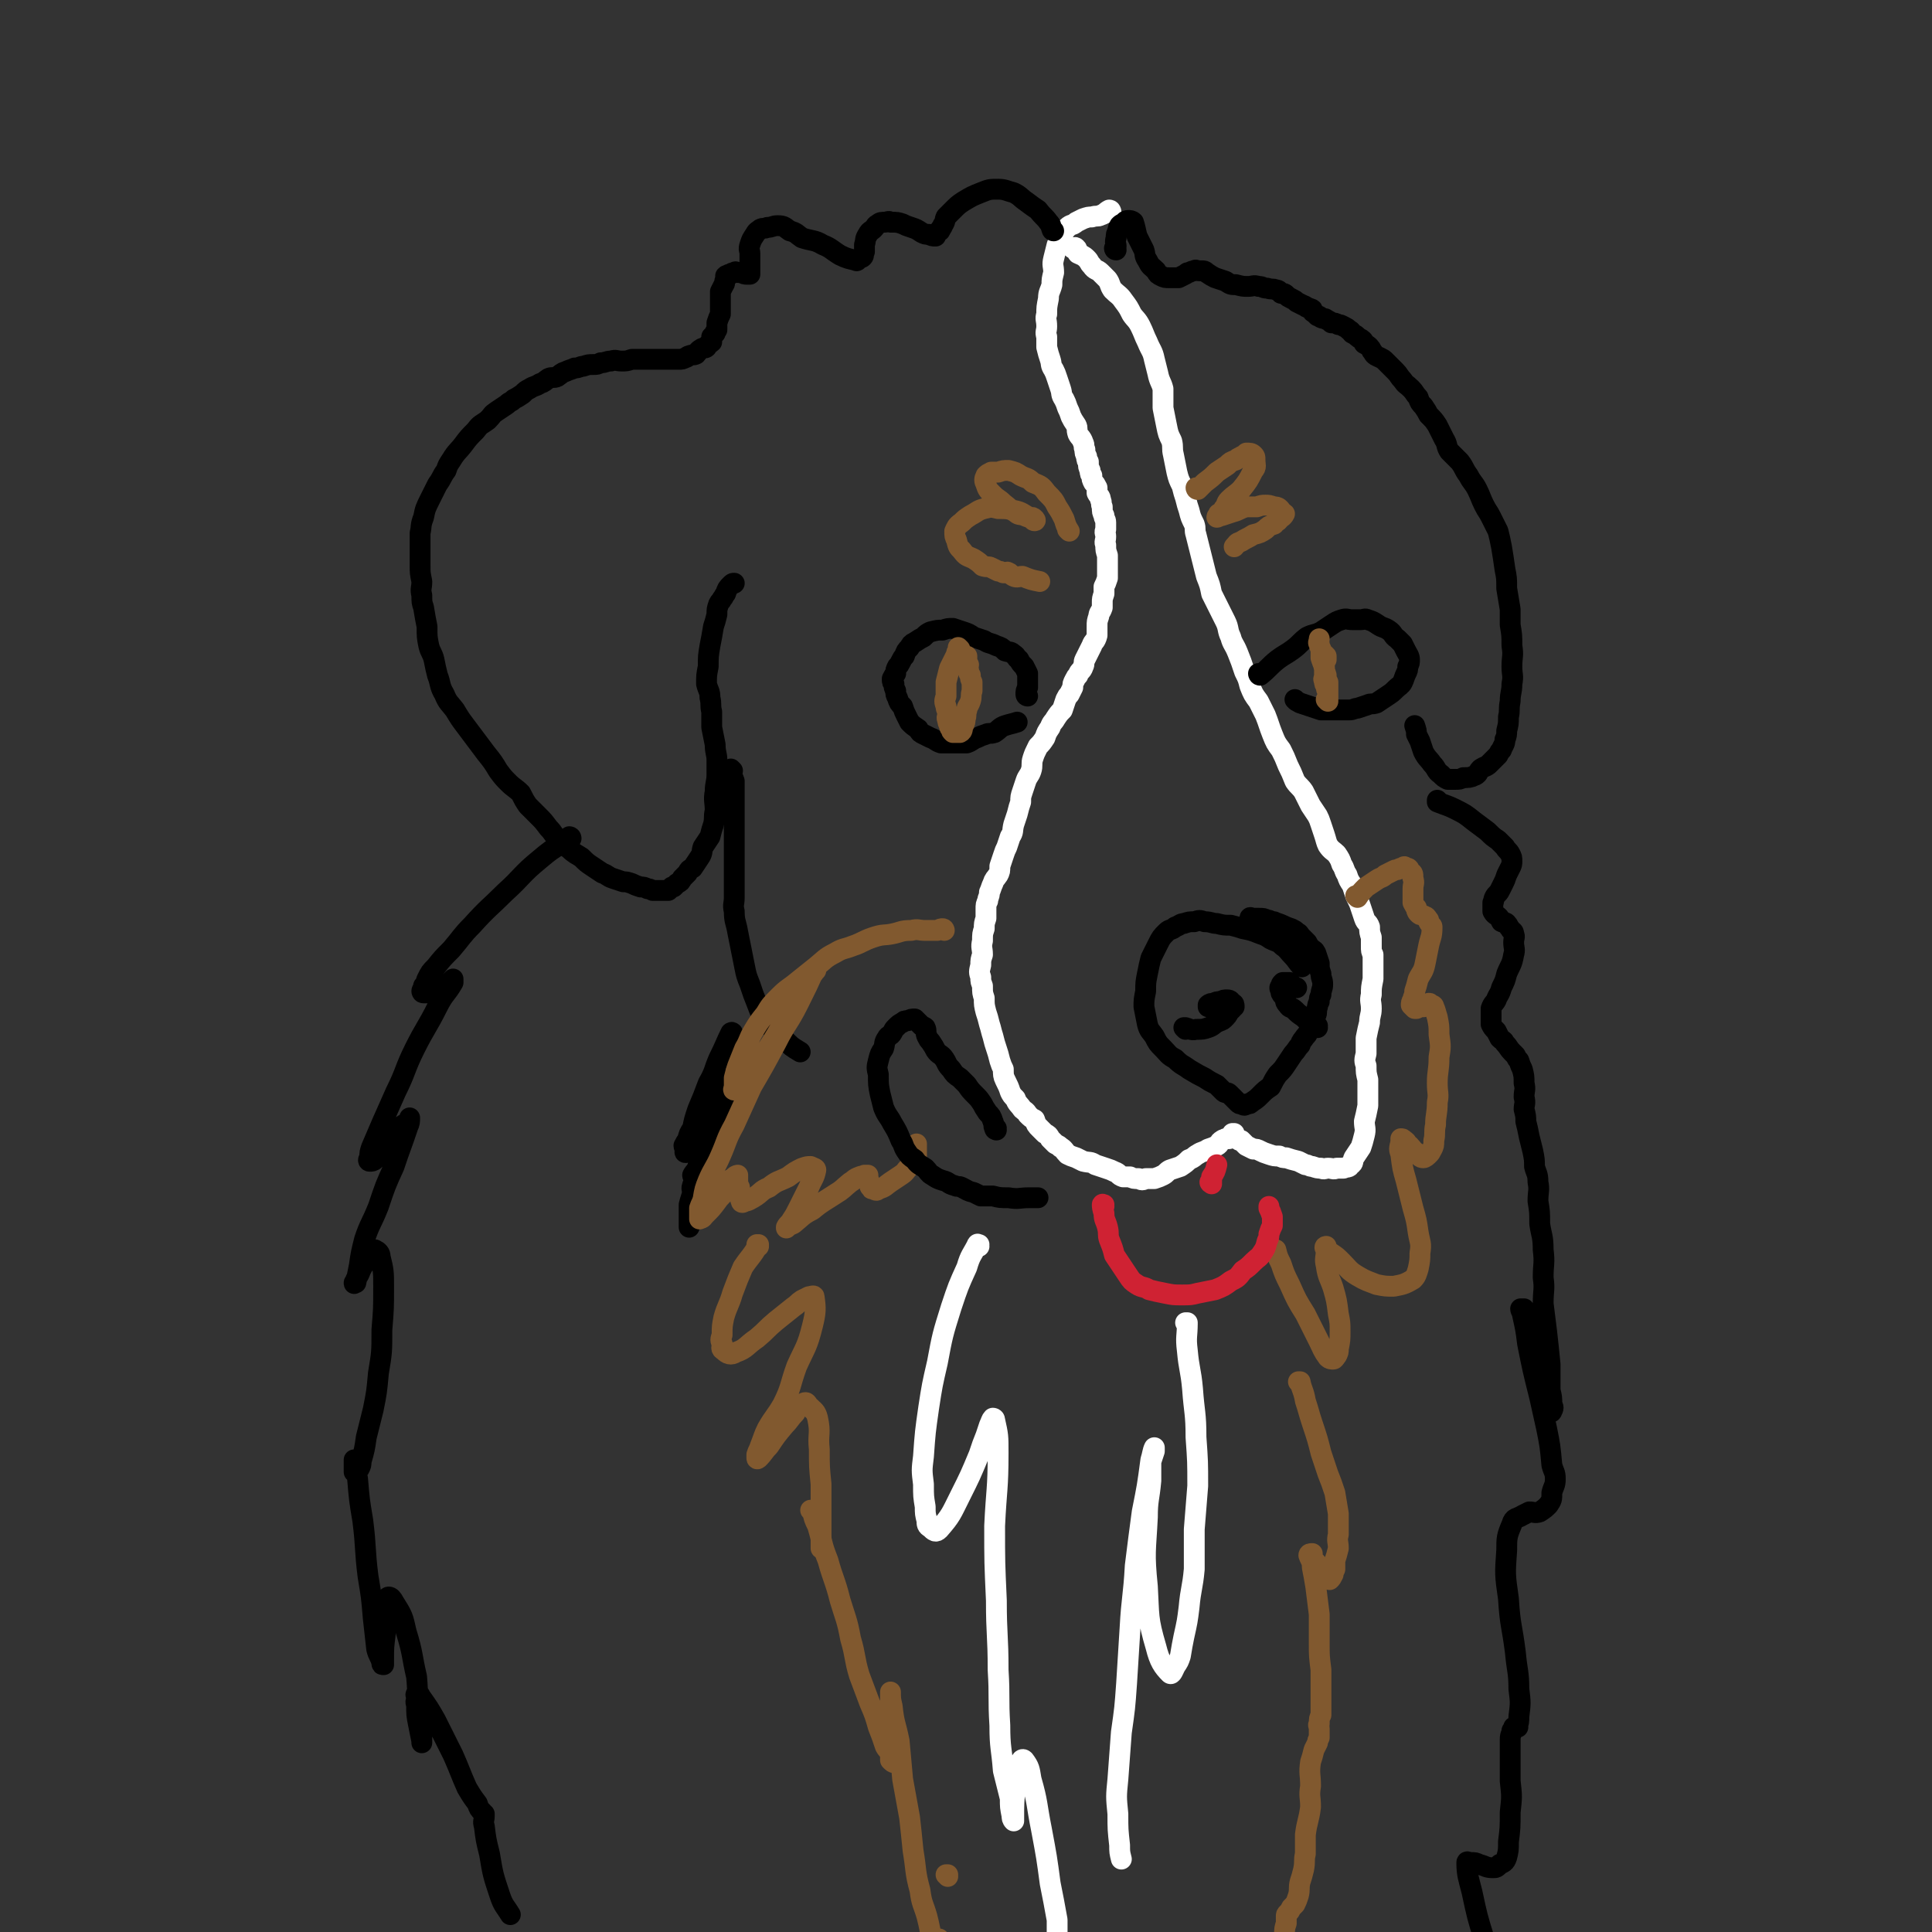 <svg viewBox='0 0 1113 1113' version='1.1' xmlns='http://www.w3.org/2000/svg' xmlns:xlink='http://www.w3.org/1999/xlink'><rect x="0" y="0" width="1113" height="1113" fill="#333333" stroke="none"/><g fill='none' stroke='#FFFFFF' stroke-width='12' stroke-linecap='round' stroke-linejoin='round'><path d='M640,122c0,0 -1,0 -1,-1 0,0 0,1 1,1 0,0 0,0 0,0 0,0 -1,0 -1,-1 0,0 0,1 1,1 0,0 0,0 0,0 0,0 0,-1 -1,-1 -2,1 -2,2 -5,3 -2,1 -2,0 -5,1 -2,0 -2,0 -5,1 -2,1 -2,1 -4,2 -2,2 -3,1 -5,3 -2,2 -2,2 -3,5 -2,2 -2,3 -3,5 -1,4 -1,4 -2,8 -1,4 0,4 0,8 -1,4 -1,4 -1,7 -1,4 -2,4 -2,8 -1,5 -1,5 -1,9 -1,3 0,3 0,7 0,3 -1,3 0,6 0,3 0,3 0,6 1,4 1,4 2,7 1,3 0,3 2,6 1,2 1,2 2,5 1,3 1,3 2,6 1,3 0,3 2,6 1,2 1,2 2,5 1,2 1,2 2,5 1,2 1,2 3,5 1,2 0,2 1,5 1,2 2,2 3,5 1,2 0,2 1,4 0,2 0,2 1,4 0,2 0,2 1,3 0,3 0,3 1,5 0,2 0,2 1,3 0,2 0,2 1,4 1,1 1,1 2,3 0,2 0,2 0,3 1,2 2,2 2,4 1,2 0,2 1,4 0,3 0,3 1,5 0,2 1,2 1,4 0,2 0,2 0,4 -1,2 0,2 0,4 0,3 -1,3 0,5 0,3 0,3 1,6 0,4 0,4 0,7 0,3 0,3 0,6 -1,3 -1,3 -2,5 0,2 0,2 0,4 -1,3 -1,3 -1,5 0,1 0,2 0,3 -1,3 -2,3 -2,5 -1,3 -1,3 -1,6 0,3 0,3 0,5 -1,4 -2,3 -3,6 -1,2 -1,2 -2,4 -1,2 -1,2 -2,4 -1,2 0,2 -1,4 -1,3 -2,2 -3,5 -1,1 -1,1 -2,3 -1,2 -1,2 -1,4 -1,2 -1,2 -2,4 -1,1 -1,1 -2,3 -1,3 -1,3 -2,6 -2,2 -2,2 -4,5 -1,2 -2,2 -3,5 -2,3 -2,3 -3,6 -2,3 -2,3 -4,5 -2,4 -2,4 -3,7 -1,3 0,4 -1,7 -1,3 -2,3 -3,6 -1,3 -1,3 -2,6 -1,3 -1,3 -1,6 -1,3 -1,3 -2,7 -1,3 -1,3 -2,6 -1,4 0,4 -2,7 -1,3 -1,3 -2,6 -1,2 -1,2 -2,5 -1,3 -1,3 -2,6 0,3 0,3 -1,5 -2,3 -2,2 -3,5 -1,2 -1,3 -2,5 0,3 -1,3 -1,5 -1,2 -1,2 -1,5 0,2 0,2 0,5 -1,3 -1,3 -1,6 -1,3 -1,3 -1,7 -1,4 0,4 0,8 -1,3 -1,3 -1,6 -1,4 -1,4 0,7 0,3 0,2 1,5 0,4 0,4 1,7 0,4 0,4 1,8 1,3 1,3 2,7 1,3 1,4 2,7 1,4 1,4 2,7 1,3 1,3 2,7 1,3 1,3 2,5 0,3 0,4 1,6 2,4 2,4 3,7 1,2 1,2 3,4 1,3 2,3 4,6 1,1 2,1 3,3 2,2 2,2 4,3 1,3 1,3 3,5 2,2 2,2 3,3 2,1 2,1 3,3 1,1 1,1 3,3 2,1 2,1 3,2 2,1 2,2 4,4 2,1 2,1 5,2 2,1 2,1 4,2 4,1 4,0 7,2 3,1 3,1 6,2 3,1 3,1 5,2 3,1 2,2 5,3 2,0 2,0 4,0 2,1 2,1 5,1 2,1 2,1 4,0 3,0 3,0 5,0 3,-1 3,-1 5,-2 2,-1 2,-2 4,-3 3,-1 3,-1 6,-2 3,-2 3,-2 5,-4 3,-1 3,-2 5,-3 3,-2 3,-1 6,-3 3,-1 3,-1 5,-2 2,-1 1,-2 3,-3 1,-1 1,0 2,-1 1,0 1,0 2,0 0,0 0,0 1,-1 0,0 0,0 1,-1 0,0 0,1 0,0 1,0 0,0 1,-1 0,0 0,0 0,0 0,0 0,0 0,0 0,1 -1,0 -1,0 0,0 0,0 1,0 0,1 -1,1 0,1 0,1 0,1 1,2 1,0 1,0 2,1 1,0 1,0 1,0 2,2 2,2 3,3 2,1 2,1 4,2 2,0 2,0 4,1 2,1 2,1 5,2 3,1 3,1 6,1 2,1 2,1 4,1 3,1 3,1 7,2 2,1 2,1 4,2 2,0 2,1 4,1 3,1 3,1 5,1 2,1 2,0 4,0 3,0 3,1 5,0 2,0 2,0 4,0 2,-1 3,0 4,-2 2,-1 1,-2 2,-4 2,-3 2,-3 4,-6 1,-3 1,-3 2,-7 1,-4 0,-4 0,-8 1,-4 1,-4 2,-9 0,-4 0,-4 0,-9 0,-3 0,-3 0,-6 -1,-4 -1,-4 -1,-8 -1,-3 -1,-3 0,-7 0,-5 0,-5 0,-9 1,-5 1,-5 2,-9 0,-4 1,-4 1,-8 0,-4 -1,-4 0,-8 0,-4 0,-4 1,-9 0,-3 0,-3 0,-7 0,-3 0,-3 0,-7 -1,-2 -1,-2 -1,-5 0,-2 0,-2 0,-5 -1,-3 -1,-3 -1,-6 -1,-3 -2,-2 -3,-5 -1,-3 -1,-3 -2,-6 -1,-3 -1,-3 -3,-7 -1,-3 -1,-3 -2,-6 -2,-3 -2,-3 -3,-6 -2,-3 -1,-3 -3,-6 -1,-3 -1,-3 -3,-6 -2,-2 -3,-2 -5,-5 -1,-2 -1,-3 -2,-6 -1,-3 -1,-3 -2,-6 -1,-3 -1,-3 -2,-5 -2,-3 -2,-3 -4,-6 -2,-4 -2,-4 -4,-8 -2,-3 -3,-3 -5,-6 -2,-5 -2,-5 -4,-9 -2,-5 -2,-5 -4,-9 -3,-4 -3,-4 -5,-9 -2,-5 -2,-6 -4,-11 -2,-4 -2,-4 -4,-8 -3,-4 -3,-4 -5,-9 -1,-4 -1,-4 -3,-8 -2,-6 -2,-6 -4,-11 -2,-5 -3,-5 -4,-9 -2,-4 -1,-5 -3,-9 -2,-4 -2,-4 -4,-8 -2,-4 -2,-4 -4,-8 -1,-5 -1,-5 -3,-10 -1,-4 -1,-4 -2,-8 -1,-4 -1,-4 -2,-8 -1,-4 -1,-4 -2,-8 -1,-3 0,-3 -1,-6 -2,-4 -2,-4 -3,-8 -1,-3 -1,-3 -2,-7 -1,-3 -1,-3 -2,-7 -2,-4 -2,-4 -3,-8 -1,-5 -1,-5 -2,-10 -1,-4 0,-4 -1,-8 -2,-4 -2,-4 -3,-9 -1,-5 -1,-5 -2,-10 0,-5 0,-5 0,-11 -1,-4 -2,-4 -3,-9 -1,-4 -1,-4 -2,-8 -1,-5 -2,-5 -4,-10 -2,-4 -2,-5 -4,-9 -2,-4 -3,-4 -5,-7 -2,-4 -2,-4 -5,-8 -2,-3 -3,-3 -6,-6 -2,-3 -1,-3 -3,-6 -2,-2 -2,-2 -4,-4 -2,-2 -3,-1 -5,-4 -2,-2 -1,-2 -3,-4 -2,-2 -3,-2 -5,-3 -1,-1 0,-2 -1,-3 -1,-1 -1,0 -2,0 '/></g>
<g fill='none' stroke='#000000' stroke-width='12' stroke-linecap='round' stroke-linejoin='round'><path d='M607,133c0,0 -1,0 -1,-1 0,0 0,1 1,1 0,0 0,0 0,0 0,0 -1,0 -1,-1 -1,-2 0,-2 -2,-4 -2,-3 -3,-3 -6,-7 -3,-2 -3,-2 -7,-5 -3,-2 -3,-3 -7,-5 -4,-1 -5,-2 -9,-2 -5,0 -5,0 -10,2 -5,2 -5,2 -10,5 -3,2 -3,2 -6,5 -2,2 -2,2 -4,4 -1,2 0,2 -2,5 0,1 -1,1 -1,2 -1,1 0,1 -1,1 -1,1 -1,1 -2,2 0,0 0,1 0,1 -2,0 -2,0 -4,-1 -2,0 -2,0 -4,-1 -3,-2 -3,-2 -6,-3 -3,-1 -3,-1 -5,-2 -3,-1 -3,-1 -7,-1 -1,-1 -2,0 -3,0 -2,0 -3,0 -4,1 -2,1 -1,1 -3,3 -1,1 -2,1 -3,3 -2,3 -1,3 -2,6 0,2 0,2 0,4 -1,1 0,2 -1,3 -1,1 -1,0 -2,1 -1,0 -1,2 -2,1 -4,-1 -5,-1 -9,-3 -5,-3 -5,-4 -10,-6 -5,-3 -6,-2 -12,-4 -3,-2 -3,-3 -7,-4 -3,-2 -3,-3 -7,-3 -3,0 -3,1 -6,1 -2,1 -2,0 -4,1 -1,1 -2,1 -3,3 -2,3 -2,3 -3,6 -1,3 0,3 0,5 0,3 0,3 0,6 0,2 0,2 0,4 0,1 0,1 0,1 0,0 0,0 0,1 0,0 0,0 0,0 -1,0 -1,0 -2,0 0,0 0,0 0,0 -1,0 -1,0 -3,-1 -1,0 -1,0 -2,0 -1,0 -1,-1 -2,0 -2,0 -1,1 -3,1 0,1 -1,0 -2,1 0,0 0,1 0,2 -1,1 0,2 -1,3 -1,2 -1,2 -2,4 0,3 0,3 0,7 0,3 0,3 0,6 -1,2 -1,2 -2,5 0,2 0,2 0,4 -1,1 -1,1 -1,2 -1,1 -1,1 -2,2 0,1 0,2 0,3 -1,1 -2,1 -3,3 -1,1 -2,0 -3,1 -2,1 -2,2 -3,3 -2,1 -2,0 -4,1 -1,0 -1,1 -2,1 -2,1 -2,1 -4,1 -3,0 -3,0 -6,0 -2,0 -2,0 -5,0 -3,0 -3,0 -6,0 -2,0 -2,0 -5,0 -3,0 -3,0 -5,0 -3,1 -3,1 -6,1 -3,0 -3,-1 -6,0 -3,0 -3,1 -6,1 -2,1 -2,1 -4,1 -3,0 -3,0 -6,1 -2,0 -2,1 -5,1 -2,1 -3,1 -5,2 -3,1 -2,1 -5,3 -2,1 -3,0 -5,1 -3,2 -2,2 -5,3 -3,2 -3,1 -6,3 -2,1 -2,1 -4,3 -3,2 -3,2 -5,3 -2,2 -2,1 -4,3 -3,2 -3,2 -6,4 -3,2 -2,2 -5,5 -4,3 -4,2 -7,6 -4,4 -4,4 -7,8 -3,4 -4,4 -7,9 -2,3 -2,3 -3,6 -3,4 -2,4 -5,8 -2,4 -2,4 -4,8 -3,6 -3,6 -4,11 -2,5 -1,5 -2,9 0,4 0,5 0,9 0,5 0,5 0,10 0,4 0,4 1,9 0,4 -1,4 0,8 0,4 0,4 1,7 1,6 1,6 2,11 0,6 0,6 1,11 1,4 2,4 3,8 1,5 1,5 2,9 2,5 1,6 4,11 2,5 3,5 6,9 3,5 3,5 6,9 3,4 3,4 6,8 3,4 3,4 6,8 4,5 4,5 7,10 3,4 3,4 6,7 3,3 4,3 7,6 2,4 2,4 4,7 3,3 3,3 6,6 3,3 3,3 6,7 3,3 2,3 5,6 4,4 4,4 7,6 3,3 4,3 7,5 3,3 3,3 6,5 3,2 3,2 6,4 3,1 3,2 6,3 3,1 3,1 6,2 2,0 2,0 5,1 2,1 2,1 5,2 2,0 2,0 4,1 1,0 1,0 3,1 1,0 1,0 2,0 1,0 1,0 3,0 1,0 1,0 2,0 1,0 1,0 2,0 1,-1 1,-1 2,-2 1,0 1,0 1,0 1,-1 1,-1 2,-2 2,-1 2,-1 3,-3 1,-1 1,-1 3,-3 1,-2 1,-2 3,-3 2,-3 2,-3 4,-6 2,-3 1,-3 2,-6 2,-3 2,-3 4,-6 1,-4 1,-4 2,-7 1,-4 0,-4 1,-8 0,-5 -1,-6 0,-11 0,-5 1,-5 1,-10 0,-4 0,-4 0,-8 0,-4 -1,-4 -1,-9 -1,-5 -1,-5 -2,-10 0,-4 0,-4 0,-9 -1,-4 0,-4 -1,-8 0,-4 -1,-4 -2,-8 0,-5 0,-5 1,-10 0,-6 0,-6 1,-12 1,-5 1,-5 2,-11 1,-3 1,-3 2,-7 0,-3 0,-3 1,-6 1,-2 1,-1 2,-3 1,-1 1,-2 2,-3 1,-3 1,-3 3,-5 1,-1 1,-1 2,-1 '/><path d='M643,144c0,0 -1,0 -1,-1 0,0 0,1 1,1 0,0 0,0 0,0 0,0 -1,0 -1,-1 0,0 1,0 1,-1 0,-2 -1,-2 0,-5 0,-2 0,-2 1,-4 0,-1 0,-1 1,-3 1,-1 1,-1 2,-1 1,-1 1,-2 3,-2 1,0 2,0 3,1 1,3 1,4 2,8 2,4 2,4 4,8 1,3 0,3 2,6 2,4 2,3 5,6 1,2 1,2 3,3 2,1 2,1 5,1 2,0 2,0 5,0 2,-1 2,-1 4,-2 1,-1 1,-1 2,-1 2,-1 2,-1 3,-1 1,-1 1,0 3,0 1,0 1,0 1,0 2,0 2,0 3,1 3,2 3,2 5,3 3,1 3,1 6,2 3,2 3,2 6,2 4,1 4,1 7,1 3,0 3,-1 6,0 3,0 2,1 5,1 3,1 3,0 5,1 2,0 2,1 3,2 2,0 2,0 3,1 1,1 1,1 3,2 2,1 2,1 3,2 2,1 2,1 4,2 1,0 1,1 2,1 1,1 1,0 2,1 1,0 1,0 1,1 0,0 0,1 1,1 1,1 1,1 2,2 1,0 1,0 2,1 2,1 2,0 3,1 2,1 2,1 3,2 2,0 2,0 4,1 1,0 1,0 3,1 2,1 2,1 3,2 2,1 1,1 2,2 2,1 2,1 3,2 1,1 2,1 3,2 1,1 0,1 1,2 2,1 2,1 3,2 1,1 1,2 2,3 1,2 2,2 4,3 2,1 2,1 3,2 3,3 3,3 6,6 2,2 2,3 4,5 2,3 2,2 5,5 2,2 2,3 4,5 1,3 1,3 3,5 2,3 2,3 3,5 3,3 3,3 5,6 2,4 2,4 4,8 2,3 1,4 3,7 3,3 3,3 6,6 3,4 2,4 5,8 2,4 3,4 5,8 2,4 2,5 4,9 2,4 2,3 4,7 2,4 2,4 4,8 1,4 1,4 2,9 1,6 1,6 2,13 1,5 1,5 1,11 1,6 1,6 2,12 0,4 0,4 0,9 1,6 1,6 1,12 1,6 0,6 0,12 0,5 1,5 0,10 0,5 -1,5 -1,10 -1,5 0,5 -1,9 0,4 0,4 -1,8 0,2 0,3 -1,5 0,3 -1,3 -2,6 -1,1 -1,1 -2,3 -2,2 -2,2 -5,5 -2,2 -2,1 -5,3 -2,2 -1,3 -4,4 -2,1 -3,1 -6,1 -2,1 -2,1 -5,1 -2,0 -2,0 -4,0 -2,-1 -2,-1 -4,-3 -3,-2 -2,-3 -5,-6 -2,-3 -3,-3 -5,-7 -1,-3 -1,-3 -2,-6 -1,-2 -1,-2 -2,-4 0,-2 0,-2 -1,-5 '/><path d='M422,444c0,0 -1,-1 -1,-1 0,0 0,0 1,1 0,0 0,0 0,0 0,0 -1,-1 -1,-1 0,3 1,4 2,7 0,5 0,5 0,10 0,5 0,5 0,10 0,5 0,5 0,10 0,5 0,5 0,10 0,5 0,5 0,10 0,4 0,4 0,8 0,4 0,4 0,9 0,4 -1,4 0,8 0,6 1,6 2,12 1,5 1,5 2,10 1,5 1,5 2,10 1,5 1,5 3,10 2,6 2,6 4,11 2,5 2,6 5,10 5,6 5,6 11,11 4,4 4,4 9,7 '/><path d='M329,483c0,0 -1,-1 -1,-1 0,0 1,0 1,1 0,0 0,0 0,0 -2,1 -2,1 -4,2 -8,5 -8,5 -14,10 -11,9 -10,10 -20,19 -9,9 -10,9 -19,19 -6,6 -6,7 -12,14 -5,5 -5,5 -9,10 -3,3 -3,3 -5,7 -1,2 0,2 -2,4 0,2 -1,2 -1,3 0,0 0,1 1,1 3,0 3,0 6,-1 3,-1 3,-1 5,-3 2,-1 2,-1 4,-2 1,-1 2,-2 2,-2 0,0 0,1 0,2 -4,7 -5,6 -9,14 -6,12 -7,12 -13,24 -6,12 -5,13 -11,25 -4,9 -4,9 -8,18 -3,7 -3,7 -6,14 -1,3 -1,3 -1,6 -1,1 -1,2 0,2 1,0 2,0 3,-1 5,-5 4,-6 9,-12 3,-3 3,-3 6,-7 2,-2 3,-1 4,-3 1,-1 1,-2 1,-2 0,2 0,3 -1,5 -4,12 -4,11 -8,23 -5,11 -5,11 -9,23 -4,10 -5,10 -8,19 -2,8 -2,8 -3,15 -1,5 -1,5 -2,10 -1,0 -1,1 -1,0 0,0 1,-1 1,-2 3,-4 2,-5 5,-9 2,-4 2,-4 5,-6 0,-1 1,-2 1,-2 2,1 3,2 3,4 2,8 2,9 2,17 0,13 0,13 -1,25 0,13 0,13 -2,25 -1,11 -1,11 -3,21 -2,8 -2,8 -4,16 -1,7 -1,7 -3,14 0,2 0,2 -1,4 -1,1 -1,1 -1,2 -1,0 -1,1 -2,0 0,-1 0,-1 0,-3 0,-1 0,-2 0,-3 0,0 0,0 0,-1 0,0 0,0 0,0 1,6 1,6 2,11 1,12 1,12 3,24 2,16 1,16 3,32 2,12 2,12 3,24 1,9 1,9 2,18 1,4 2,4 3,8 0,1 0,1 1,1 0,0 0,-1 0,-3 0,-7 0,-7 1,-15 0,-7 0,-7 1,-14 0,-3 0,-3 0,-5 0,-1 0,-2 1,-2 1,0 2,1 3,3 5,8 5,8 7,17 4,13 3,13 6,26 1,11 0,12 2,23 0,5 0,5 1,10 0,3 0,3 0,5 0,0 0,-1 0,-1 -1,-5 -1,-5 -2,-10 -1,-5 -1,-5 -1,-11 -1,-2 0,-2 0,-4 0,-1 -1,-2 0,-2 1,0 2,0 2,1 5,7 5,7 9,14 5,10 5,10 10,20 4,9 4,10 8,19 3,5 3,5 6,9 1,3 1,3 3,5 0,1 1,1 1,1 0,1 0,1 0,1 0,3 -1,3 0,6 1,8 1,8 3,16 2,12 2,12 6,24 2,6 3,6 6,11 '/><path d='M829,462c0,0 -1,-1 -1,-1 0,0 0,0 0,1 0,0 0,0 0,0 1,0 0,-1 0,-1 0,0 0,0 0,1 5,2 6,2 10,4 6,3 6,3 11,7 4,3 4,3 8,6 3,3 3,3 6,5 2,2 2,2 4,4 1,2 2,2 3,4 1,2 1,2 1,4 0,2 0,2 -1,4 -1,2 -1,2 -2,4 -1,3 -1,3 -2,5 -1,2 -1,2 -2,4 -1,2 -2,2 -3,4 -1,2 0,2 -1,3 0,3 0,3 0,5 1,2 2,2 3,3 1,1 1,1 2,3 2,1 2,0 3,1 1,1 1,2 2,3 1,2 2,1 2,3 1,2 0,2 0,5 0,3 1,4 0,7 -1,6 -2,6 -4,11 -1,4 -1,4 -3,8 -1,4 -2,4 -3,7 -1,2 -2,2 -3,5 0,2 0,2 0,4 0,2 0,2 0,5 1,2 1,2 3,4 1,2 1,2 2,4 2,2 2,1 3,3 2,2 2,3 4,5 1,1 1,1 2,2 1,2 1,2 2,3 1,3 1,3 2,5 1,4 1,4 1,8 1,4 0,4 0,8 1,4 0,4 0,7 1,4 1,4 1,7 1,4 1,4 2,9 1,4 1,4 2,8 1,5 1,5 1,9 1,4 2,4 2,9 1,5 0,5 0,11 1,6 1,6 1,13 1,7 2,7 2,15 1,8 0,8 0,16 1,7 0,7 0,15 1,8 1,8 2,16 1,9 1,9 2,19 0,7 0,7 0,15 1,4 1,4 1,8 1,2 1,2 0,4 0,0 0,1 -1,0 -1,-4 -1,-5 -3,-10 -2,-11 -2,-12 -5,-23 -1,-7 -2,-6 -3,-13 -1,-4 -1,-4 -2,-8 -1,-2 -1,-3 -2,-5 0,0 -1,0 -2,0 0,1 1,2 1,3 2,9 2,9 3,17 3,15 3,15 7,31 2,9 2,9 4,18 2,10 2,10 3,21 1,4 2,4 2,8 0,4 -1,4 -2,8 0,4 0,4 -2,7 -2,2 -2,2 -5,4 -3,1 -3,0 -6,0 -2,1 -2,1 -4,2 -3,2 -5,1 -6,5 -3,7 -3,8 -3,15 -1,14 -1,14 1,28 1,16 2,15 4,31 1,11 2,11 2,21 1,8 1,8 0,16 0,3 0,3 -1,6 0,0 1,0 0,0 0,0 0,0 -1,0 0,0 0,0 -1,0 0,0 0,0 0,0 0,1 0,1 -1,2 0,2 -1,2 -1,5 0,12 0,12 0,24 1,9 1,9 0,18 0,9 0,9 -1,17 0,5 0,5 -1,9 -1,3 -2,3 -4,4 -2,2 -2,2 -4,2 -4,0 -4,-1 -8,-2 -2,-1 -2,-1 -5,-1 -1,0 -2,-1 -2,0 0,7 1,9 3,17 3,14 3,14 7,27 4,14 5,14 10,27 '/><path d='M422,596c0,0 -1,-1 -1,-1 0,0 0,0 1,0 0,0 0,0 0,0 0,1 -1,0 -1,0 0,0 0,0 1,0 0,0 0,0 0,0 0,1 0,-1 -1,0 -3,6 -3,7 -7,15 -3,7 -2,7 -6,14 -3,8 -3,8 -6,15 -2,6 -2,6 -3,11 -2,3 -2,3 -3,7 -1,1 -1,1 -2,3 0,1 1,2 1,3 0,0 -1,1 0,1 2,-4 3,-5 6,-9 5,-9 4,-9 10,-18 2,-4 2,-4 4,-8 2,-2 2,-2 3,-5 1,-1 1,-2 2,-2 0,1 0,2 0,3 -2,6 -2,6 -4,12 -2,7 -2,7 -5,14 -3,7 -3,6 -6,13 -2,4 -2,4 -3,8 -1,3 -2,3 -3,5 0,1 1,1 1,2 0,1 0,1 0,1 0,1 0,1 0,2 -1,1 -1,0 -1,1 -1,2 0,2 0,4 -1,4 -1,3 -2,7 0,2 0,2 0,5 0,2 0,2 0,5 0,1 0,1 0,3 '/></g>
<g fill='none' stroke='#81592F' stroke-width='12' stroke-linecap='round' stroke-linejoin='round'><path d='M616,306c0,0 -1,-1 -1,-1 0,0 0,0 1,1 0,0 0,0 0,0 0,0 -1,-1 -1,-1 0,0 1,1 1,1 -2,-3 -2,-4 -3,-7 -2,-4 -2,-4 -4,-7 -2,-4 -2,-4 -6,-8 -3,-4 -3,-4 -8,-6 -3,-3 -3,-2 -7,-4 -3,-2 -3,-2 -7,-3 -3,0 -3,0 -6,1 -2,0 -2,0 -4,0 -2,1 -2,1 -3,2 -1,2 -1,3 0,5 1,3 1,3 4,6 3,3 3,2 6,5 4,3 3,3 7,5 2,2 2,1 5,2 2,1 3,1 5,2 0,0 0,1 1,1 0,0 0,0 0,0 1,0 0,-1 0,-1 -1,-1 -1,-1 -3,-1 -4,-2 -4,-3 -9,-4 -4,-1 -4,-1 -9,-1 -4,-1 -4,-1 -8,0 -4,1 -4,2 -8,4 -3,2 -3,2 -5,4 -3,2 -3,3 -4,5 0,3 0,3 1,5 1,4 1,4 3,6 3,4 3,3 7,5 3,2 3,2 5,4 3,1 3,0 5,1 2,1 2,1 4,2 1,0 1,0 3,1 0,0 0,0 1,0 0,0 1,0 1,0 0,0 0,0 0,0 0,0 0,0 0,0 0,0 0,-1 1,0 1,0 1,1 3,2 2,1 3,0 5,0 5,2 5,2 10,3 '/><path d='M690,282c0,0 -1,-1 -1,-1 0,0 0,1 1,1 0,0 0,0 0,0 0,0 -1,-1 -1,-1 0,0 0,1 1,1 2,-2 2,-2 4,-4 4,-3 4,-3 7,-6 3,-2 3,-2 6,-4 2,-2 2,-2 5,-3 1,-1 1,-1 3,-2 2,-1 2,-1 3,-2 2,0 3,0 4,1 1,1 1,1 1,3 0,3 1,4 -1,6 -3,6 -3,6 -7,11 -3,3 -4,3 -7,6 -2,2 -1,3 -3,5 -1,2 -1,2 -3,3 0,0 0,0 0,1 -1,0 -1,1 -1,1 1,0 1,-1 3,-1 3,-1 3,-1 6,-2 4,-1 4,-2 8,-3 3,0 3,0 6,0 3,-1 3,-1 5,-1 2,0 2,0 5,1 1,0 2,0 3,1 1,1 1,1 1,2 1,0 2,1 2,1 -1,2 -2,2 -3,3 -1,2 -2,1 -3,3 -3,1 -3,1 -5,3 -3,2 -3,2 -7,3 -3,2 -4,2 -7,4 -3,1 -2,1 -4,3 '/><path d='M544,536c0,0 -1,-1 -1,-1 0,0 0,0 1,1 0,0 0,0 0,0 0,0 0,-1 -1,-1 -1,0 -1,0 -3,1 -3,0 -3,0 -7,0 -4,0 -4,-1 -8,0 -6,0 -6,1 -11,2 -5,1 -5,0 -11,2 -6,2 -6,3 -12,5 -5,2 -5,1 -10,4 -6,3 -6,4 -11,8 -5,4 -5,4 -10,8 -6,5 -6,4 -11,9 -5,5 -5,5 -8,10 -4,5 -4,5 -7,10 -3,5 -2,5 -5,10 -2,5 -2,5 -4,10 -1,3 -1,3 -2,7 0,3 0,3 0,5 0,1 -1,2 0,2 0,0 1,0 1,-1 7,-8 7,-7 13,-15 8,-12 8,-12 15,-24 5,-9 5,-9 10,-18 3,-4 3,-4 5,-8 2,-1 1,-1 3,-3 0,-1 0,-2 0,-1 0,0 0,0 -1,1 -4,9 -4,9 -9,19 -6,12 -7,11 -13,23 -7,13 -7,13 -14,25 -5,11 -5,11 -10,22 -5,9 -4,9 -8,18 -3,7 -4,7 -7,14 -2,5 -2,5 -3,11 -1,3 -1,2 -2,5 0,3 0,3 0,6 0,0 0,-1 0,-1 0,1 0,2 0,1 2,0 2,-1 3,-2 4,-4 4,-4 7,-8 2,-3 3,-3 5,-6 1,-3 0,-4 2,-6 1,-1 2,0 3,-1 0,0 0,-1 0,-1 1,-1 2,-1 2,-1 0,1 0,2 0,3 0,2 0,2 1,4 0,2 0,2 1,4 0,2 -1,2 0,4 0,1 1,1 2,0 2,0 3,-1 5,-2 5,-3 4,-4 9,-6 5,-4 5,-3 11,-6 4,-3 4,-3 8,-5 3,-1 3,-1 5,-1 2,1 3,1 3,2 -1,5 -2,5 -4,10 -3,6 -3,6 -6,12 -2,4 -2,4 -4,7 -1,2 -2,2 -3,4 0,0 0,1 0,0 1,-1 2,-1 4,-2 5,-4 5,-5 11,-8 6,-5 7,-5 13,-9 5,-3 4,-3 9,-7 2,-1 2,-2 5,-3 2,-1 2,0 3,-1 1,0 1,0 2,0 0,1 0,1 0,2 1,1 0,2 1,3 0,1 0,2 1,2 0,1 0,1 1,1 2,1 2,1 3,0 4,-1 4,-2 7,-4 3,-2 3,-2 6,-4 3,-2 2,-2 5,-5 1,-1 2,-1 3,-3 0,0 0,-1 0,-1 0,0 1,0 1,-1 0,-1 0,-1 0,-3 0,-1 0,-1 0,-1 0,-2 0,-2 0,-4 '/><path d='M782,517c0,0 -1,-1 -1,-1 0,0 0,0 1,1 0,0 0,0 0,0 2,-3 2,-3 5,-6 3,-2 3,-2 6,-4 3,-2 3,-1 5,-3 2,-1 2,-1 4,-2 2,-1 2,-1 3,-1 2,-1 2,-1 3,-1 1,-1 1,-1 2,0 1,0 2,0 2,2 2,1 2,1 2,4 1,3 0,3 0,6 0,2 0,2 0,5 0,2 0,2 0,3 1,2 1,2 2,3 0,1 0,2 1,3 1,1 1,1 2,1 1,1 1,0 2,1 1,0 1,1 2,2 0,0 0,1 0,1 1,2 2,2 2,3 0,6 -1,6 -2,11 -1,5 -1,5 -2,10 -1,5 -2,5 -4,9 -1,4 -1,4 -2,7 0,3 -1,3 -1,5 -1,1 -1,2 -1,3 1,1 1,1 2,2 0,0 1,0 1,0 2,-1 2,-1 4,-1 1,-1 1,-1 3,-2 1,0 1,0 1,1 1,0 2,0 2,1 1,2 1,3 2,6 1,5 1,5 1,10 1,7 1,7 0,13 0,8 -1,8 -1,15 0,6 1,6 0,11 0,7 -1,7 -1,13 -1,4 0,5 -1,9 0,3 0,3 -1,5 -1,2 -1,2 -2,3 -1,1 -2,2 -3,2 -2,0 -2,-1 -4,-3 -2,-1 -2,-2 -4,-4 -2,-1 -1,-2 -3,-3 -1,-1 -1,-1 -2,-1 0,1 0,1 0,2 -1,4 -1,4 0,7 1,8 1,8 3,15 2,8 2,8 4,16 2,7 2,7 3,14 1,6 2,6 1,12 0,4 0,4 -1,9 -1,3 -1,4 -3,6 -5,3 -6,3 -11,4 -5,0 -5,0 -10,-1 -5,-2 -6,-2 -11,-5 -5,-3 -5,-4 -9,-8 -3,-3 -3,-3 -6,-5 -1,-1 -2,-1 -3,-2 -1,-1 0,-2 0,-2 -1,0 -1,1 0,2 0,5 -1,5 0,9 1,7 2,7 4,13 2,7 2,7 3,15 1,5 1,5 1,10 0,5 0,5 -1,10 0,2 0,2 -1,4 -1,1 -1,2 -2,2 -1,0 -2,0 -3,-1 -3,-4 -3,-5 -5,-9 -4,-8 -4,-8 -8,-16 -5,-8 -5,-8 -9,-17 -3,-6 -3,-6 -5,-12 -2,-4 -2,-4 -3,-8 '/><path d='M437,718c0,0 -1,-1 -1,-1 0,0 0,0 1,0 0,0 0,0 0,0 0,1 -1,0 -1,0 0,0 1,0 1,0 -4,7 -5,7 -9,13 -3,7 -3,7 -6,15 -2,7 -3,7 -5,14 -1,5 -1,5 -1,10 -1,3 -1,3 0,5 0,2 -1,3 1,4 2,2 4,3 7,1 6,-2 6,-4 12,-8 6,-5 5,-5 11,-10 5,-4 5,-4 10,-8 3,-2 2,-2 5,-4 2,-1 2,-1 4,-2 1,0 3,-1 3,0 1,7 1,9 -1,17 -3,12 -4,12 -9,23 -4,11 -3,12 -8,22 -4,7 -5,7 -9,14 -2,4 -2,5 -4,10 -1,3 -1,2 -2,5 0,1 0,2 0,2 0,1 1,0 1,0 3,-3 3,-4 6,-7 4,-6 4,-6 9,-12 3,-3 3,-4 6,-7 1,-2 1,-3 3,-4 1,-1 2,-2 3,-2 1,0 1,1 2,2 3,3 4,3 5,7 2,9 0,9 1,18 0,10 0,10 1,20 0,8 0,8 0,16 0,6 0,6 0,12 0,3 0,3 0,6 0,1 0,1 0,3 0,0 0,0 0,0 0,0 0,0 0,0 '/><path d='M468,871c0,0 -1,-1 -1,-1 0,0 1,0 1,0 1,5 1,5 3,9 3,10 2,10 6,20 3,11 4,11 7,23 3,10 4,11 6,22 3,10 2,11 5,21 3,8 3,8 6,16 3,7 3,7 5,14 2,5 2,5 4,11 1,2 2,2 3,5 0,1 0,1 0,3 1,1 2,2 2,1 0,-2 0,-3 0,-7 -1,-7 -1,-7 -2,-14 0,-4 0,-4 0,-9 0,-3 0,-3 0,-6 0,-1 0,-1 0,-2 0,-1 0,-3 0,-2 0,3 0,4 1,8 1,10 2,10 4,20 1,11 1,11 2,22 2,11 2,11 4,22 1,9 1,9 2,19 2,12 1,12 4,23 1,8 2,8 4,15 1,4 1,4 2,9 1,3 1,4 2,5 1,1 1,0 3,-1 '/><path d='M546,1081c0,-1 -1,-1 -1,-1 0,0 0,0 1,0 '/><path d='M749,797c0,0 -1,-1 -1,-1 0,0 0,0 1,0 0,0 0,0 0,0 0,1 -1,0 -1,0 0,0 0,0 1,0 1,5 2,5 3,11 2,6 2,7 4,13 3,9 3,9 5,17 2,6 2,6 4,12 2,5 2,5 4,11 1,6 1,6 2,12 0,6 0,6 0,12 -1,4 0,4 0,8 -1,4 -1,4 -2,7 0,3 0,3 0,5 -1,2 -1,2 -1,3 -1,2 -1,2 -2,3 -1,0 -1,-1 -2,-2 -2,-1 -2,-1 -4,-3 -1,-2 0,-3 -2,-5 -1,-1 -2,-1 -3,-2 0,0 1,-1 1,-1 0,-1 0,-2 0,-2 -1,0 -2,0 -2,1 1,3 2,3 2,7 1,5 1,5 2,11 1,8 1,8 2,16 0,8 0,8 0,17 0,7 0,7 1,15 0,5 0,5 0,11 0,4 0,4 0,8 0,3 0,4 0,7 -1,2 -1,2 -1,5 -1,1 0,1 0,3 0,1 0,1 0,2 0,0 0,0 0,0 0,1 0,1 0,2 0,0 0,0 0,1 0,0 0,0 0,0 -1,2 -1,2 -1,3 -1,2 -1,2 -2,4 -1,4 -1,4 -2,7 -1,7 0,7 0,14 -1,6 0,6 0,12 -1,8 -2,8 -3,16 0,5 0,5 0,11 -1,4 0,4 -1,9 -1,4 -1,4 -2,7 -1,4 0,4 -1,8 -1,3 -1,3 -2,5 -1,1 -1,1 -2,2 -1,2 -1,2 -2,3 -1,1 -1,1 -1,2 0,2 0,2 0,4 -1,3 -1,3 -1,7 -1,4 0,4 0,9 0,0 0,0 1,1 '/></g>
<g fill='none' stroke='#CF2233' stroke-width='12' stroke-linecap='round' stroke-linejoin='round'><path d='M636,695c0,0 -1,-1 -1,-1 0,0 0,0 1,0 0,0 0,0 0,0 0,1 -1,-1 -1,0 0,1 0,2 1,5 0,4 1,4 2,8 1,4 0,4 1,7 2,5 2,5 3,9 2,3 2,3 4,6 2,3 2,3 4,6 2,3 2,3 5,5 3,2 4,1 7,3 4,1 4,1 9,2 5,1 5,1 10,1 5,0 5,0 9,-1 5,-1 5,-1 10,-2 5,-2 5,-2 9,-5 4,-2 4,-2 7,-6 3,-2 3,-2 6,-5 3,-3 3,-2 5,-5 2,-3 2,-3 3,-7 1,-2 1,-2 1,-4 1,-3 1,-3 2,-5 0,-3 0,-3 0,-5 -1,-3 -1,-3 -2,-5 0,-1 0,-1 0,-1 '/><path d='M698,682c0,0 -1,-1 -1,-1 0,0 0,0 1,0 0,0 0,0 0,0 0,1 -1,0 -1,0 0,0 0,1 1,0 0,-1 0,-1 0,-3 2,-3 2,-3 3,-7 '/></g>
<g fill='none' stroke='#000000' stroke-width='12' stroke-linecap='round' stroke-linejoin='round'><path d='M592,401c0,0 -1,-1 -1,-1 0,0 0,0 1,1 0,0 0,0 0,0 0,0 -1,0 -1,-1 0,-2 0,-2 1,-4 0,-2 0,-2 0,-4 0,-2 0,-2 0,-4 -1,-2 -1,-2 -2,-4 -2,-2 -2,-2 -3,-4 -2,-1 -1,-2 -3,-3 -2,-2 -2,-1 -5,-2 -2,-2 -2,-2 -5,-3 -4,-2 -4,-1 -7,-3 -3,-1 -3,-1 -6,-2 -3,-2 -3,-2 -6,-3 -3,-1 -3,-1 -6,-2 -3,0 -3,0 -6,1 -3,0 -3,0 -7,1 -2,1 -2,1 -4,3 -2,1 -2,1 -5,3 -2,1 -2,1 -3,3 -2,2 -2,2 -3,5 -1,1 -1,1 -2,3 -1,2 -1,2 -2,3 -1,2 -1,2 -1,4 -1,1 -1,1 -2,3 0,2 0,2 1,3 0,2 0,2 1,4 0,2 0,2 1,4 1,3 1,3 3,5 1,3 1,3 2,5 1,2 1,2 2,4 2,2 2,2 5,4 1,2 1,2 3,3 2,1 2,1 4,2 3,1 3,2 6,3 2,0 2,0 5,0 2,0 2,0 5,0 2,0 2,0 5,0 3,-1 3,-2 6,-3 2,-1 2,-1 5,-2 2,-1 2,0 5,-1 3,-2 3,-3 6,-4 3,-1 4,-1 7,-2 '/><path d='M726,389c0,0 -1,-1 -1,-1 0,0 0,0 1,1 0,0 0,0 0,0 0,0 -1,-1 -1,-1 0,0 0,1 1,1 5,-4 5,-5 10,-9 4,-3 5,-3 9,-6 4,-3 4,-4 8,-7 4,-2 4,-1 8,-3 3,-2 3,-2 6,-4 3,-2 3,-2 6,-3 3,-1 3,0 6,0 2,0 2,0 5,0 2,0 2,-1 4,0 3,1 3,1 6,3 3,2 3,1 6,3 3,2 2,3 5,5 1,1 1,1 3,3 1,2 1,2 2,4 1,2 2,3 2,5 0,2 0,2 -1,4 0,2 0,2 -1,4 -1,2 -1,3 -2,5 -1,2 -2,2 -4,4 -2,2 -2,2 -5,4 -3,2 -3,2 -6,4 -3,1 -3,0 -5,1 -3,1 -3,1 -6,2 -2,0 -2,1 -5,1 -4,0 -4,0 -7,0 -3,0 -3,0 -5,0 -2,0 -2,0 -4,0 -3,-1 -3,-1 -6,-2 -3,-1 -3,-1 -6,-2 -2,-1 -2,-1 -3,-2 '/></g>
<g fill='none' stroke='#81592F' stroke-width='12' stroke-linecap='round' stroke-linejoin='round'><path d='M553,374c0,0 -1,-1 -1,-1 0,0 0,0 1,1 0,0 0,0 0,0 0,0 -1,-1 -1,-1 0,0 0,0 1,1 0,0 0,0 0,0 -1,1 -2,1 -2,3 -2,4 -2,4 -4,8 -1,4 -1,4 -2,8 0,4 0,4 0,8 -1,3 -1,3 0,6 0,2 1,2 1,5 0,1 -1,1 0,3 0,1 0,1 1,3 0,1 0,1 1,2 0,1 0,1 1,2 0,0 1,0 1,0 2,0 2,0 3,0 2,-1 1,-2 2,-4 1,-2 1,-2 1,-4 1,-2 0,-2 1,-5 0,-2 1,-2 2,-5 1,-3 0,-3 1,-6 0,-2 0,-2 0,-5 -1,-2 -1,-2 -1,-4 -1,-1 -1,-1 -1,-3 -1,-2 0,-2 0,-3 -1,-1 -1,-1 -1,-1 -1,-1 0,-1 0,-1 0,-1 0,-1 0,-1 0,-1 0,-1 0,-2 0,0 0,0 0,0 '/><path d='M764,378c0,0 -1,-1 -1,-1 0,0 0,0 1,1 0,0 0,0 0,0 0,0 -1,-1 -1,-1 0,0 0,0 1,1 0,0 0,0 0,0 0,0 -1,-1 -1,-1 0,0 0,0 1,1 0,1 0,1 0,2 -1,1 -1,1 -1,2 -1,2 0,2 0,3 0,2 0,2 0,5 0,1 -1,1 0,2 0,2 0,2 1,3 0,2 0,2 1,3 0,1 0,1 0,1 0,1 0,1 0,2 0,0 0,0 0,1 0,1 0,1 0,1 0,1 0,1 0,1 0,0 0,0 0,0 0,0 -1,-1 -1,-1 0,0 0,0 1,1 0,0 0,0 0,0 0,-2 0,-2 0,-3 0,-2 0,-2 0,-3 0,-3 0,-3 0,-5 -1,-2 -1,-2 -1,-4 -1,-3 -1,-3 -1,-5 -1,-2 -1,-2 -2,-5 0,-2 0,-2 0,-5 -1,-2 -1,-2 -1,-3 -1,-1 0,-1 0,-3 '/></g>
<g fill='none' stroke='#FFFFFF' stroke-width='12' stroke-linecap='round' stroke-linejoin='round'><path d='M564,718c0,0 -1,-1 -1,-1 0,0 0,0 1,0 0,0 0,0 0,0 0,1 -1,-1 -1,0 -3,6 -4,6 -6,13 -5,11 -5,11 -9,23 -5,16 -5,16 -8,32 -3,13 -3,13 -5,26 -2,14 -2,14 -3,28 -1,8 -1,8 0,16 0,7 0,7 1,13 0,4 0,4 1,8 0,2 0,3 2,4 2,2 3,3 5,1 7,-8 7,-9 12,-19 6,-12 6,-12 11,-24 2,-6 2,-6 4,-11 1,-3 1,-3 2,-6 1,-2 1,-3 2,-4 0,0 1,0 1,1 2,9 2,9 2,19 0,21 -1,21 -2,42 0,21 0,21 1,43 0,20 1,20 1,40 1,16 0,16 1,32 0,13 1,13 2,26 2,8 2,8 4,16 0,5 0,5 1,10 0,1 0,2 1,3 0,0 0,-1 0,-1 0,-10 0,-10 1,-19 0,-5 1,-5 2,-9 0,-2 0,-3 1,-4 0,-2 1,-3 2,-2 3,4 3,5 4,11 4,14 3,14 6,29 3,16 3,16 5,31 2,10 2,10 4,21 0,7 0,7 0,15 0,5 0,5 0,10 -1,0 -1,0 -1,1 '/><path d='M684,763c0,0 -1,-1 -1,-1 0,0 0,0 1,0 0,0 0,0 0,0 0,8 -1,8 0,16 1,11 2,11 3,22 1,14 2,14 2,28 1,14 1,14 1,28 -1,13 -1,13 -2,25 0,12 0,12 0,23 -1,11 -2,11 -3,22 -1,8 -1,8 -3,17 -1,5 -1,5 -2,11 -1,3 -1,3 -3,6 -1,2 -2,5 -3,4 -4,-4 -6,-7 -8,-15 -5,-17 -4,-18 -5,-35 -2,-20 -1,-20 0,-40 0,-10 1,-10 2,-21 0,-5 0,-6 0,-11 1,-3 1,-3 2,-6 0,-1 0,-2 0,-2 -1,2 -1,4 -2,7 -2,15 -2,15 -5,30 -2,15 -2,15 -4,31 -1,18 -2,18 -3,36 -1,16 -1,16 -2,32 -1,14 -1,14 -3,28 -1,13 -1,13 -2,27 -1,10 -1,10 0,20 0,9 0,9 1,18 0,4 0,4 1,8 '/></g>
<g fill='none' stroke='#000000' stroke-width='12' stroke-linecap='round' stroke-linejoin='round'><path d='M574,651c0,0 -1,-1 -1,-1 0,0 0,0 1,0 0,0 0,0 0,0 0,1 -1,1 -1,0 -1,-2 0,-2 -1,-4 -1,-3 -1,-3 -3,-5 -2,-3 -2,-3 -3,-5 -2,-3 -2,-3 -4,-5 -3,-3 -3,-3 -5,-6 -2,-2 -2,-2 -4,-4 -3,-2 -3,-2 -5,-5 -3,-3 -2,-3 -4,-6 -2,-3 -3,-2 -5,-5 -1,-2 -1,-2 -3,-5 -1,-1 -1,-1 -2,-3 -1,-2 0,-3 -1,-5 -1,-1 -1,0 -2,-1 -1,-1 -1,-1 -2,-2 -1,-1 -1,-1 -2,-2 -2,0 -2,0 -4,1 -2,0 -2,0 -3,1 -2,1 -2,1 -4,3 -1,1 -1,1 -2,3 -1,2 -2,1 -3,3 -2,3 -1,3 -2,6 -2,3 -2,3 -3,7 -1,4 -1,4 0,8 0,6 0,6 1,11 1,4 1,4 2,8 2,5 3,5 5,9 3,5 3,5 5,10 2,3 1,3 3,6 2,3 2,3 5,5 2,3 3,3 6,5 2,2 2,3 4,4 3,2 3,2 6,3 4,1 3,2 7,3 2,1 2,0 4,1 4,2 3,2 7,3 2,1 2,1 4,2 3,0 3,0 7,0 4,1 4,1 9,1 6,1 6,0 12,0 2,0 2,0 5,0 '/><path d='M750,557c0,0 -1,-1 -1,-1 0,0 0,0 1,1 0,0 0,0 0,0 0,0 -1,-1 -1,-1 0,0 0,0 1,1 0,0 0,0 0,0 -3,-3 -3,-4 -5,-6 -3,-3 -3,-4 -6,-6 -3,-3 -3,-2 -7,-4 -3,-2 -3,-2 -6,-3 -5,-2 -5,-2 -10,-3 -3,-1 -3,-1 -7,-2 -4,0 -4,0 -8,-1 -3,0 -3,-1 -7,-1 -3,-1 -3,-1 -6,0 -3,0 -3,0 -6,1 -2,0 -2,1 -5,2 -2,2 -3,1 -5,3 -3,3 -3,3 -5,7 -2,4 -2,4 -4,8 -1,4 -1,4 -2,9 -1,5 -1,5 -1,10 -1,5 -1,5 -1,9 1,5 1,5 2,10 1,4 2,4 4,7 2,4 2,4 5,7 3,3 3,4 7,6 4,4 4,3 8,6 5,3 5,3 9,5 3,2 3,2 7,4 2,2 2,2 4,4 1,1 2,0 3,1 1,1 1,1 2,2 1,1 1,1 2,2 1,1 1,1 1,1 1,1 1,1 2,1 2,1 2,1 3,0 2,0 2,0 3,-1 3,-2 3,-2 5,-4 3,-3 3,-3 6,-5 2,-4 2,-4 4,-7 3,-3 3,-3 5,-6 2,-3 2,-3 4,-6 2,-2 2,-3 4,-5 1,-3 1,-2 3,-5 1,-1 1,-1 2,-3 1,-3 0,-3 1,-5 1,-2 2,-2 3,-4 1,-2 0,-2 1,-5 0,-1 0,-1 1,-3 0,-2 0,-2 1,-4 0,-3 1,-3 1,-6 0,-3 -1,-3 -1,-6 -1,-3 -1,-3 -1,-6 -1,-3 -1,-3 -2,-6 -1,-2 -1,-1 -3,-3 -1,-1 -1,-1 -2,-3 -2,-2 -2,-2 -3,-3 -2,-2 -1,-2 -3,-3 -1,-1 -1,-1 -3,-2 -3,-1 -3,-1 -5,-2 -2,-1 -3,-1 -5,-2 -2,0 -2,-1 -4,-1 -2,-1 -2,-1 -5,-1 -2,0 -2,0 -4,0 -1,-1 -1,0 -1,0 '/><path d='M683,593c0,0 -1,-1 -1,-1 0,0 0,0 1,0 0,0 0,0 0,0 0,1 -1,0 -1,0 0,0 0,0 1,0 0,0 0,0 0,0 0,1 -1,0 -1,0 3,0 4,2 7,1 4,0 4,0 7,-1 3,-1 3,-2 5,-3 2,-1 3,-1 4,-2 2,-2 2,-2 3,-4 1,-1 1,-1 2,-2 0,-1 1,-1 1,-1 0,-1 0,-2 -1,-2 -1,-1 -1,-2 -3,-2 -2,0 -2,0 -4,1 -2,0 -2,0 -4,1 -1,0 -2,0 -3,1 0,0 0,0 0,1 '/><path d='M759,592c0,0 -1,-1 -1,-1 0,0 0,0 1,0 0,0 0,0 0,0 0,1 -1,0 -1,0 0,0 1,1 1,0 -1,0 -2,0 -3,-1 -3,-2 -3,-2 -5,-4 -3,-2 -3,-2 -5,-4 -2,-2 -3,-1 -4,-3 -2,-2 -1,-2 -2,-4 -1,-2 -1,-1 -2,-3 0,-1 0,-1 0,-1 -1,-2 -1,-2 0,-3 0,-1 0,-1 1,-2 1,0 1,0 2,0 1,0 1,0 2,0 1,1 1,1 2,2 0,0 0,0 1,1 0,0 0,0 1,0 '/></g>
</svg>